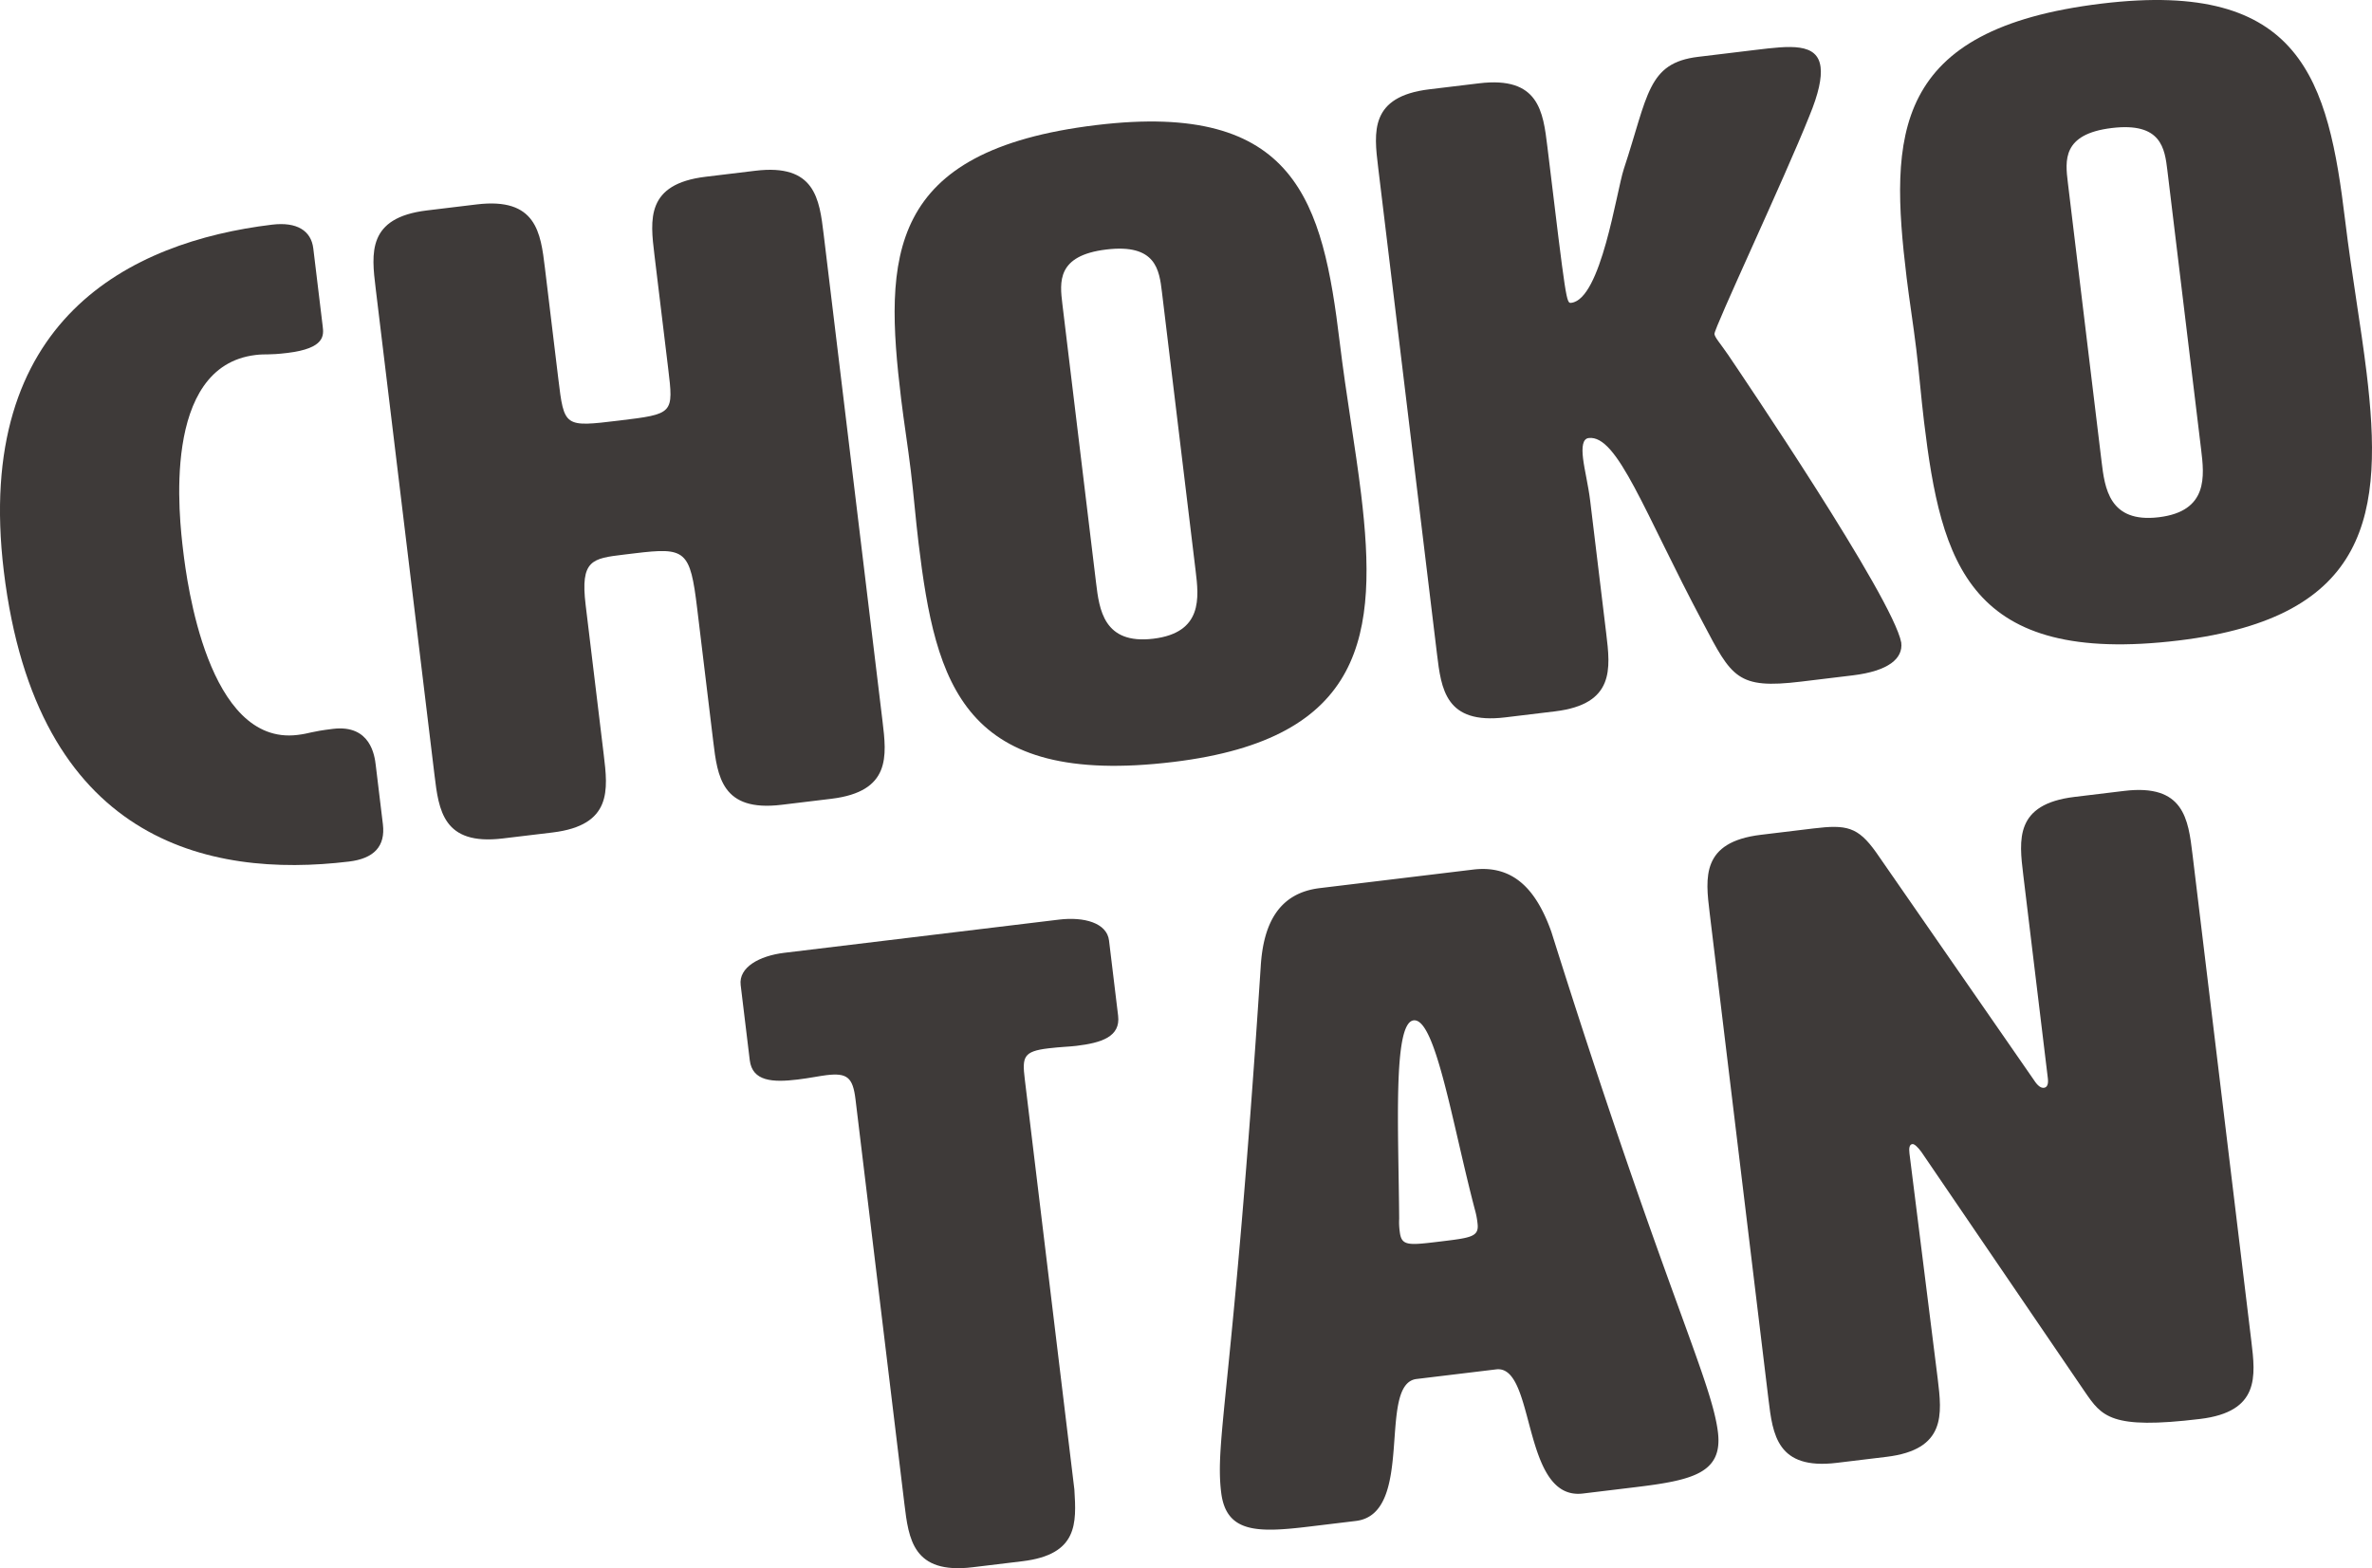 <svg xmlns="http://www.w3.org/2000/svg" width="623.368" height="412.222" viewBox="0 0 623.368 412.222">
  <g id="CHIKOTAN" transform="translate(311.684 206.111)">
    <g id="グループ_853" data-name="グループ 853" transform="translate(-311.684 -206.111)">
      <path id="パス_582" data-name="パス 582" d="M71.491,59.056c6.541-.79,10.279,1.588,10.842,6.239l2.472,20.462c.281,2.324.7,5.812-9.239,7.013-5.233.633-5.551.2-8.429.547-24.855,3-19.994,43.23-18.982,51.6.955,7.9,6.443,51.122,29.99,48.276,3.4-.411,3.345-.876,9.363-1.6,9.942-1.2,10.953,7.169,11.235,9.494l1.883,15.579c.7,5.812-2.362,9.014-8.9,9.805C54.572,230.957,9.576,221.061,1,150.143-7,83.876,34.339,63.546,71.491,59.056Z" transform="translate(0 0)" fill="#3e3a39"/>
      <path id="パス_583" data-name="パス 583" d="M146.719,99.506c1.545,12.789,1.545,12.789,15.936,11.05s14.389-1.74,12.928-13.831l-3.6-29.761c-1.124-9.3-2.248-18.6,13.45-20.5l13.081-1.581c15.7-1.9,16.822,7.4,17.946,16.705l15.456,127.884c1.124,9.3,2.248,18.6-13.451,20.5l-13.081,1.581c-15.7,1.9-16.822-7.4-17.946-16.7l-4.215-34.878c-1.854-15.346-3.014-16.15-16.356-14.537l-2.878.347c-8.373,1.012-11.513,1.392-10.079,13.25l.534,4.418,4.215,34.877c1.124,9.3,2.248,18.6-13.451,20.5L132.13,220.4c-15.7,1.9-16.822-7.4-17.946-16.7L98.729,75.817c-1.124-9.3-2.248-18.6,13.45-20.5l13.081-1.581c15.7-1.9,16.823,7.4,17.947,16.7Z" transform="translate(0 0)" fill="#3e3a39"/>
      <path id="パス_584" data-name="パス 584" d="M236.823,104.894c-4.525-37.434-3.916-65.345,51.288-72.017,52.588-6.356,59.511,20.174,63.978,57.143,1.686,13.952,4.129,27.576,5.619,39.9,4.44,36.737,1.13,64.266-49.365,70.369C253.139,206.96,245.9,180,241.4,142.795c-.759-6.279-1.256-12.588-2.043-19.1S237.553,110.94,236.823,104.894ZM279.2,79.957l8.85,73.242c.844,6.976,1.968,16.276,15.049,14.695s11.958-10.881,11.114-17.857l-8.85-73.242c-.7-5.814-1.546-12.789-14.628-11.208S278.5,74.143,279.2,79.957Z" transform="translate(0 0)" fill="#3e3a39"/>
      <path id="パス_585" data-name="パス 585" d="M499.654,168.911c.506,4.186-3.343,7.481-12.762,8.62l-13.6,1.644c-16.744,2.023-18.185-1.1-25.768-15.523-15.455-29.037-22.431-49.426-30.018-48.509-1.57.19-1.84,2.346-1.475,5.369s1.394,7.144,1.872,11.1l4.215,34.877c1.124,9.3,2.248,18.6-13.449,20.5l-13.082,1.581c-15.7,1.9-16.822-7.4-17.946-16.7L362.182,43.977c-1.124-9.3-2.248-18.6,13.449-20.5L388.713,21.9c15.7-1.9,16.822,7.4,17.946,16.7,4.973,41.156,4.973,41.156,6.282,41,7.849-.949,11.858-29.271,13.8-35.167,6.414-19.413,6.186-27.878,19.53-29.491l15.175-1.834c8.9-1.075,16.221-1.96,17.008,4.55.337,2.79-.494,6.9-2.959,12.86-6.518,16.36-25.1,55.879-24.932,57.274.112.931,1.327,2.2,3.58,5.466C457.378,98.057,497.436,157.148,499.654,168.911Z" transform="translate(0 0)" fill="#3e3a39"/>
      <path id="パス_586" data-name="パス 586" d="M501.061,72.961C496.538,35.525,497.146,7.614,552.35.942c52.588-6.354,59.511,20.175,63.979,57.145,1.686,13.951,4.129,27.574,5.618,39.9,4.439,36.739,1.131,64.268-49.364,70.37-55.205,6.672-62.445-20.291-66.941-57.493-.759-6.278-1.256-12.588-2.043-19.1S501.793,79.006,501.061,72.961ZM543.44,48.022l8.852,73.243c.842,6.975,1.966,16.276,15.048,14.7S579.3,125.078,578.455,118.1L569.6,44.86c-.7-5.812-1.545-12.788-14.627-11.207S542.738,42.21,543.44,48.022Z" transform="translate(0 0)" fill="#3e3a39"/>
      <path id="パス_587" data-name="パス 587" d="M282.347,391.521c.545,8.9,1.005,17.1-13.646,18.871l-13.081,1.582c-15.7,1.9-16.822-7.4-17.946-16.7L224.833,289.01c-.7-5.814-2.181-7.051-7.675-6.387-1.831.222-4.419.769-7.559,1.149-6.541.79-11.886.493-12.56-5.088l-2.389-19.763c-.562-4.651,4.913-7.671,11.454-8.461l72.211-8.728c6.54-.79,12.577.84,13.139,5.491l2.388,19.763c.675,5.58-4.445,7.143-10.986,7.933-1.831.222-4.215.273-7.354.653-6.541.79-6.9,2.248-6.193,8.062Z" transform="translate(0 0)" fill="#3e3a39"/>
      <path id="パス_588" data-name="パス 588" d="M451.481,376.508c1.292,10.7-6.707,12.605-21.619,14.408l-13.867,1.676c-16.221,1.96-12.326-33.9-22.79-32.633l-20.931,2.529c-10.466,1.265-.233,35.415-15.931,37.313l-12.3,1.485c-13.6,1.645-21.828,1.695-23.12-9-1.686-13.951,3.1-27.033,10.389-138.084.687-11.879,5.077-19.487,15.543-20.752l40.291-4.869c10.465-1.265,16.541,5.078,20.562,16.388C437.023,338.149,449.794,362.557,451.481,376.508Zm-83.61-52.649c.45,3.72,2.281,3.5,10.653,2.487,8.11-.98,10.2-1.233,9.782-4.721a21.6,21.6,0,0,0-.711-3.689c-5.894-22.407-10.341-50.415-16.1-49.719-5.495.664-3.954,28.788-3.788,52.123A17.967,17.967,0,0,0,367.871,323.859Z" transform="translate(0 0)" fill="#3e3a39"/>
      <path id="パス_589" data-name="パス 589" d="M537.155,285.942c.785-.094,1.223-.854,1.027-2.482l-6.463-53.479c-1.124-9.3-2.248-18.6,13.45-20.5l13.082-1.58c15.7-1.9,16.822,7.4,17.946,16.7L591.652,352.49c1.124,9.3,2.248,18.6-13.45,20.5-23.547,2.846-25.828-.653-30.333-7.186L504.95,302.81c-.953-1.3-1.851-2.135-2.374-2.072-.784.1-.934,1.057-.766,2.451l7.428,59.261c1.124,9.3,2.248,18.6-13.45,20.5l-13.082,1.581c-15.7,1.9-16.822-7.4-17.946-16.7L449.3,239.941c-1.124-9.3-2.248-18.6,13.449-20.5l13.868-1.676c8.633-1.042,11.624-.46,16.42,6.273L534.519,283.9C535.5,285.435,536.371,286.038,537.155,285.942Z" transform="translate(0 0)" fill="#3e3a39"/>
    </g>
  </g>
</svg>
